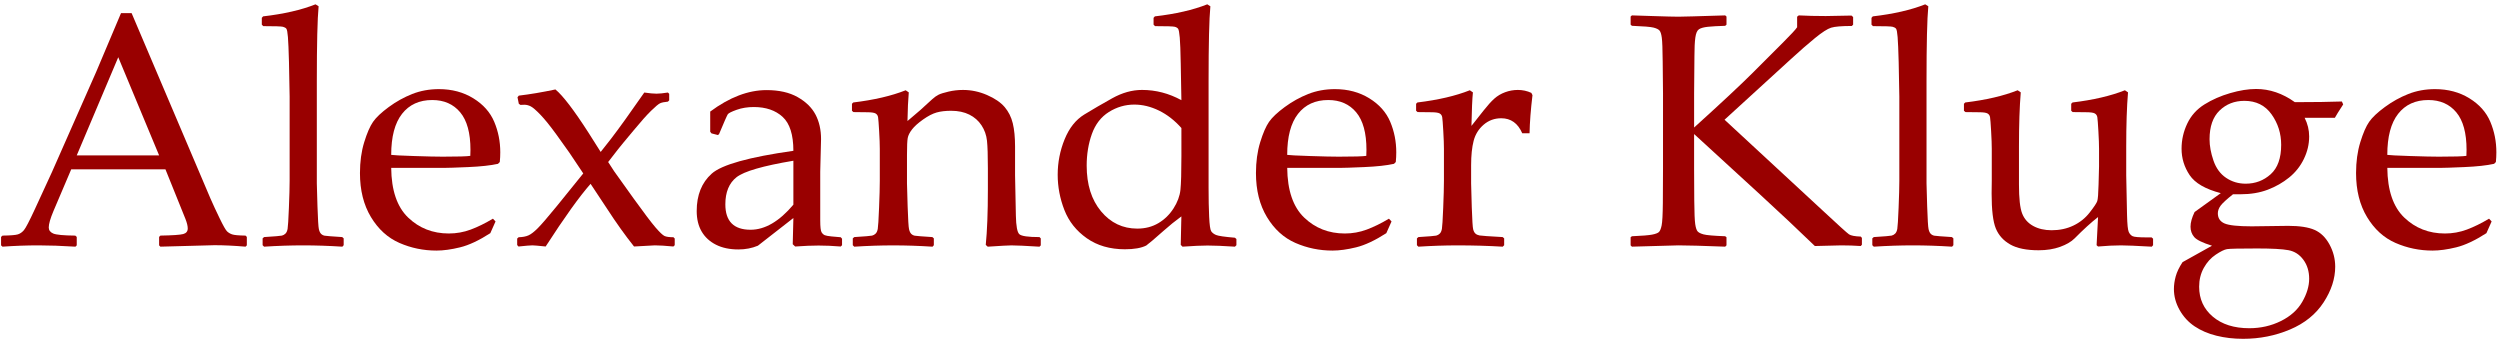 <?xml version="1.0" encoding="utf-8"?>
<!-- Generator: Adobe Illustrator 14.0.0, SVG Export Plug-In  -->
<!DOCTYPE svg PUBLIC "-//W3C//DTD SVG 1.1//EN" "http://www.w3.org/Graphics/SVG/1.1/DTD/svg11.dtd">
<svg version="1.1"
	 xmlns="http://www.w3.org/2000/svg" xmlns:xlink="http://www.w3.org/1999/xlink" xmlns:a="http://ns.adobe.com/AdobeSVGViewerExtensions/3.0/"
	 x="0px" y="0px" width="540px" height="74px" viewBox="-0.23 -0.934 540 74" enable-background="new -0.23 -0.934 540 74"
	 xml:space="preserve">
<defs>
</defs>
<path fill="#990000" d="M0.316,52.348L0,52.066v-1.828l0.316-0.281c1.71-0.023,2.813-0.111,3.305-0.264
	c0.492-0.152,0.932-0.457,1.318-0.914s1.166-1.951,2.338-4.482l3.691-8.016l9.563-21.656c1.805-4.242,3.598-8.484,5.379-12.727
	h2.285l15.012,35.297l2.004,4.711c0.585,1.336,1.26,2.79,2.021,4.359c0.761,1.57,1.289,2.496,1.582,2.777
	c0.293,0.281,0.656,0.498,1.09,0.65c0.434,0.153,1.4,0.241,2.9,0.264l0.281,0.281v1.828l-0.281,0.281
	c-2.484-0.211-4.723-0.316-6.715-0.316c-3.891,0.117-7.782,0.223-11.672,0.316l-0.281-0.281v-1.828l0.281-0.281
	c2.625-0.047,4.266-0.158,4.922-0.334c0.656-0.176,0.984-0.58,0.984-1.213c0-0.515-0.164-1.195-0.492-2.039l-4.324-10.723H15.152
	l-3.832,9c-0.68,1.617-1.02,2.801-1.02,3.551c0,0.586,0.316,1.02,0.949,1.301s2.227,0.434,4.781,0.457l0.316,0.281v1.828
	l-0.281,0.281c-3.023-0.188-5.672-0.281-7.945-0.281C5.542,52.066,2.941,52.16,0.316,52.348z M16.348,32.625h17.789l-8.824-21.199
	L16.348,32.625z"/>
<path fill="#990000" d="M67.922,0l0.668,0.422c-0.258,2.695-0.387,8.098-0.387,16.207v22.043c0,0.516,0.047,2.174,0.141,4.975
	c0.093,2.801,0.193,4.436,0.299,4.904c0.105,0.469,0.264,0.809,0.475,1.02s0.469,0.346,0.773,0.404
	c0.304,0.059,1.57,0.158,3.797,0.299l0.316,0.281v1.477l-0.281,0.316c-2.93-0.188-5.754-0.281-8.473-0.281
	c-2.695,0-5.508,0.093-8.438,0.281l-0.316-0.316v-1.477l0.316-0.281c2.273-0.141,3.556-0.246,3.85-0.316
	c0.293-0.07,0.55-0.216,0.773-0.439c0.223-0.223,0.375-0.563,0.457-1.02c0.082-0.457,0.176-1.969,0.281-4.535
	s0.158-4.505,0.158-5.818V19.934l-0.141-7.453c-0.07-2.602-0.146-4.406-0.229-5.414c-0.083-1.007-0.193-1.605-0.334-1.793
	c-0.141-0.188-0.387-0.328-0.738-0.422c-0.352-0.093-1.77-0.141-4.254-0.141L56.32,4.395V2.918l0.281-0.316
	C61.078,2.086,64.851,1.219,67.922,0z"/>
<path fill="#990000" d="M106.805,46.898l-1.125,2.531c-2.438,1.57-4.611,2.59-6.521,3.059c-1.911,0.469-3.616,0.703-5.115,0.703
	c-2.813,0-5.479-0.551-7.998-1.652c-2.52-1.102-4.57-2.965-6.152-5.59c-1.582-2.625-2.373-5.789-2.373-9.492
	c0-2.461,0.304-4.681,0.914-6.662c0.609-1.98,1.248-3.451,1.916-4.412c0.668-0.961,1.798-2.027,3.393-3.199
	c1.594-1.172,3.281-2.109,5.063-2.813c1.781-0.703,3.703-1.055,5.766-1.055c2.813,0,5.291,0.663,7.436,1.986
	c2.145,1.324,3.65,3.018,4.518,5.08c0.867,2.063,1.301,4.254,1.301,6.574c0,0.727-0.035,1.43-0.105,2.109l-0.387,0.387
	c-1.594,0.352-3.739,0.586-6.434,0.703c-2.695,0.118-4.477,0.176-5.344,0.176H84.27c0.047,4.852,1.266,8.426,3.656,10.723
	c2.391,2.297,5.32,3.445,8.789,3.445c1.64,0,3.217-0.281,4.729-0.844s3.111-1.348,4.799-2.355L106.805,46.898z M84.27,32.52
	c0.422,0.07,2.044,0.153,4.869,0.246c2.824,0.094,4.916,0.141,6.275,0.141c3.257,0,5.238-0.058,5.941-0.176
	c0.023-0.563,0.035-0.996,0.035-1.301c0-3.633-0.738-6.333-2.215-8.104c-1.477-1.77-3.493-2.654-6.047-2.654
	c-2.79,0-4.963,0.997-6.521,2.988C85.048,25.652,84.27,28.605,84.27,32.52z"/>
<path fill="#990000" d="M111.762,52.313l-0.281-0.316V50.59l0.316-0.281c0.867-0.023,1.576-0.158,2.127-0.404
	c0.55-0.246,1.218-0.761,2.004-1.547c0.785-0.785,2.174-2.396,4.166-4.834l5.66-6.996l-2.988-4.465
	c-0.445-0.656-1.366-1.945-2.76-3.867c-1.395-1.921-2.561-3.369-3.498-4.342c-0.938-0.972-1.635-1.576-2.092-1.811
	c-0.457-0.234-0.92-0.352-1.389-0.352c-0.211,0-0.492,0.012-0.844,0.035l-0.352-0.246l-0.281-1.406l0.281-0.352
	c2.391-0.281,5.027-0.726,7.91-1.336c1.617,1.336,4.008,4.465,7.172,9.387l2.602,4.113l2.215-2.813
	c1.71-2.227,4.113-5.566,7.207-10.02c1.102,0.164,1.98,0.246,2.637,0.246c0.609,0,1.429-0.082,2.461-0.246l0.281,0.281v1.406
	l-0.281,0.281c-0.773,0.07-1.336,0.188-1.688,0.352c-0.352,0.164-0.997,0.703-1.934,1.617c-0.938,0.914-2.192,2.32-3.762,4.219
	l-2.109,2.531c-0.422,0.492-0.832,0.997-1.23,1.512l-2.18,2.813l1.301,2.004c0.585,0.844,1.998,2.818,4.236,5.924
	c2.238,3.106,3.809,5.18,4.711,6.223c0.902,1.043,1.547,1.652,1.934,1.828s1.025,0.264,1.916,0.264l0.281,0.281v1.441l-0.281,0.281
	c-1.735-0.164-3.071-0.246-4.008-0.246c-0.281,0-1.781,0.082-4.5,0.246c-1.922-2.414-3.855-5.121-5.801-8.121l-3.586-5.414
	c-2.414,2.742-5.648,7.254-9.703,13.535c-1.594-0.164-2.543-0.246-2.848-0.246C114.316,52.066,113.309,52.148,111.762,52.313z"/>
<path fill="#990000" d="M154.828,28.23l-1.371-0.352l-0.281-0.352v-4.359c4.171-3.094,8.227-4.641,12.164-4.641
	c2.695,0,4.934,0.504,6.715,1.512c1.781,1.008,3.07,2.268,3.867,3.779c0.796,1.512,1.195,3.275,1.195,5.291l-0.176,7.066v10.477
	c0,1.43,0.1,2.297,0.299,2.602c0.199,0.305,0.427,0.51,0.686,0.615c0.258,0.105,0.738,0.193,1.441,0.264l2.004,0.176l0.281,0.316
	v1.406l-0.281,0.281c-1.711-0.141-3.305-0.211-4.781-0.211c-1.406,0-3.094,0.07-5.063,0.211L171,51.82l0.141-5.66l-7.664,5.977
	c-1.289,0.539-2.695,0.809-4.219,0.809c-1.875,0-3.486-0.34-4.834-1.02c-1.348-0.68-2.379-1.629-3.094-2.848
	c-0.715-1.218-1.072-2.695-1.072-4.43c0-3.445,1.078-6.135,3.234-8.068c2.156-1.934,8.039-3.58,17.648-4.939
	c0-3.468-0.773-5.912-2.32-7.33c-1.547-1.418-3.621-2.127-6.223-2.127c-1.359,0-2.596,0.199-3.709,0.598
	c-1.113,0.399-1.752,0.721-1.916,0.967c-0.164,0.246-0.797,1.682-1.898,4.307L154.828,28.23z M171.141,33.785
	c-6.563,1.102-10.652,2.285-12.27,3.551s-2.426,3.223-2.426,5.871c0,3.656,1.816,5.484,5.449,5.484c3.117,0,6.199-1.805,9.246-5.414
	V33.785z"/>
<path fill="#990000" d="M195.398,18.563l0.668,0.457c-0.141,1.57-0.234,3.633-0.281,6.188c1.875-1.547,3.656-3.117,5.344-4.711
	c0.492-0.445,0.955-0.773,1.389-0.984c0.434-0.211,1.154-0.434,2.162-0.668c1.007-0.234,2.039-0.352,3.094-0.352
	c1.781,0,3.51,0.364,5.186,1.09c1.675,0.727,2.941,1.588,3.797,2.584c0.855,0.997,1.447,2.174,1.775,3.533
	c0.328,1.359,0.492,3.036,0.492,5.027v6.188c0,0.399,0.058,3.317,0.176,8.754c0.047,2.227,0.293,3.551,0.738,3.973
	c0.445,0.422,1.898,0.633,4.359,0.633l0.281,0.281v1.512l-0.281,0.281c-2.977-0.188-4.992-0.281-6.047-0.281
	c-0.61,0-2.32,0.093-5.133,0.281l-0.422-0.387c0.304-3.046,0.457-7.019,0.457-11.918v-4.605c0-2.765-0.065-4.758-0.193-5.977
	c-0.129-1.218-0.522-2.326-1.178-3.322c-0.656-0.996-1.535-1.77-2.637-2.32c-1.102-0.55-2.414-0.826-3.938-0.826
	c-1.219,0-2.262,0.123-3.129,0.369c-0.867,0.246-1.84,0.75-2.918,1.512c-1.078,0.762-1.875,1.477-2.391,2.145
	c-0.516,0.668-0.826,1.289-0.932,1.863c-0.105,0.575-0.158,1.799-0.158,3.674v6.117c0,0.516,0.047,2.174,0.141,4.975
	c0.093,2.801,0.193,4.436,0.299,4.904c0.105,0.469,0.264,0.809,0.475,1.02s0.469,0.346,0.773,0.404
	c0.304,0.059,1.57,0.158,3.797,0.299l0.316,0.281v1.477l-0.281,0.316c-2.93-0.188-5.754-0.281-8.473-0.281
	c-2.695,0-5.508,0.093-8.438,0.281l-0.316-0.316v-1.477l0.316-0.281c2.273-0.141,3.556-0.246,3.85-0.316
	c0.293-0.07,0.55-0.216,0.773-0.439c0.223-0.223,0.375-0.563,0.457-1.02c0.082-0.457,0.176-1.969,0.281-4.535
	s0.158-4.505,0.158-5.818v-6.926c0-0.937-0.047-2.215-0.141-3.832c-0.094-1.617-0.17-2.613-0.229-2.988
	c-0.059-0.375-0.241-0.65-0.545-0.826c-0.305-0.176-0.914-0.264-1.828-0.264l-2.953-0.035l-0.316-0.281V21.48l0.281-0.281
	C188.555,20.66,192.328,19.781,195.398,18.563z"/>
<path fill="#990000" d="M248.941,4.395V2.918l0.281-0.316c4.477-0.515,8.25-1.383,11.32-2.602l0.668,0.422
	c-0.258,2.695-0.387,8.098-0.387,16.207v23.027c0,2.368,0.041,4.436,0.123,6.205c0.082,1.77,0.229,2.818,0.439,3.146
	c0.211,0.329,0.557,0.598,1.037,0.809c0.48,0.211,1.846,0.41,4.096,0.598l0.316,0.281v1.336l-0.316,0.316
	c-2.531-0.164-4.5-0.246-5.906-0.246c-1.266,0-3.071,0.082-5.414,0.246l-0.387-0.387c0.07-2.297,0.105-3.902,0.105-4.816
	c0-0.117,0.012-0.563,0.035-1.336c-1.289,0.938-2.579,1.981-3.867,3.129c-1.898,1.688-3.141,2.742-3.727,3.164
	c-1.078,0.539-2.614,0.809-4.605,0.809c-3.234,0-5.982-0.797-8.244-2.391c-2.262-1.594-3.873-3.626-4.834-6.1
	c-0.961-2.473-1.441-5.01-1.441-7.611c0-2.648,0.498-5.197,1.494-7.646c0.996-2.449,2.414-4.236,4.254-5.361
	c1.84-1.125,3.844-2.291,6.012-3.498c2.167-1.207,4.318-1.811,6.451-1.811c2.976,0,5.813,0.738,8.508,2.215l-0.141-7.84
	c-0.047-2.719-0.118-4.611-0.211-5.678c-0.094-1.066-0.211-1.699-0.352-1.898c-0.141-0.199-0.381-0.346-0.721-0.439
	c-0.34-0.093-1.764-0.141-4.271-0.141L248.941,4.395z M254.953,26.719c-1.454-1.64-3.064-2.895-4.834-3.762
	c-1.77-0.867-3.545-1.301-5.326-1.301c-1.969,0-3.803,0.533-5.502,1.6c-1.7,1.067-2.924,2.649-3.674,4.746
	c-0.75,2.098-1.125,4.377-1.125,6.838c0,4.102,1.037,7.395,3.111,9.879c2.074,2.484,4.681,3.727,7.822,3.727
	c1.71,0,3.229-0.392,4.553-1.178c1.324-0.785,2.414-1.846,3.27-3.182c0.855-1.336,1.354-2.672,1.494-4.008s0.211-3.785,0.211-7.348
	V26.719z"/>
<path fill="#990000" d="M300.34,46.898l-1.125,2.531c-2.438,1.57-4.611,2.59-6.521,3.059s-3.615,0.703-5.115,0.703
	c-2.813,0-5.479-0.551-7.998-1.652s-4.57-2.965-6.152-5.59c-1.582-2.625-2.373-5.789-2.373-9.492c0-2.461,0.305-4.681,0.914-6.662
	c0.609-1.98,1.248-3.451,1.916-4.412c0.668-0.961,1.799-2.027,3.393-3.199c1.594-1.172,3.281-2.109,5.063-2.813
	s3.703-1.055,5.766-1.055c2.813,0,5.291,0.663,7.436,1.986c2.145,1.324,3.65,3.018,4.518,5.08c0.867,2.063,1.301,4.254,1.301,6.574
	c0,0.727-0.035,1.43-0.105,2.109l-0.387,0.387c-1.594,0.352-3.738,0.586-6.434,0.703c-2.695,0.118-4.477,0.176-5.344,0.176h-11.285
	c0.047,4.852,1.266,8.426,3.656,10.723c2.391,2.297,5.32,3.445,8.789,3.445c1.641,0,3.217-0.281,4.729-0.844
	s3.111-1.348,4.799-2.355L300.34,46.898z M277.805,32.52c0.422,0.07,2.045,0.153,4.869,0.246c2.824,0.094,4.916,0.141,6.275,0.141
	c3.258,0,5.238-0.058,5.941-0.176c0.023-0.563,0.035-0.996,0.035-1.301c0-3.633-0.738-6.333-2.215-8.104
	c-1.477-1.77-3.492-2.654-6.047-2.654c-2.789,0-4.963,0.997-6.521,2.988C278.584,25.652,277.805,28.605,277.805,32.52z"/>
<path fill="#990000" d="M317.25,18.563l0.668,0.457c-0.141,1.359-0.246,3.774-0.316,7.242l2.637-3.34
	c0.867-1.102,1.635-1.951,2.303-2.549s1.447-1.06,2.338-1.389c0.891-0.328,1.805-0.492,2.742-0.492c1.031,0,2.004,0.211,2.918,0.633
	l0.246,0.492c-0.375,3.117-0.586,5.859-0.633,8.227h-1.582c-0.938-2.156-2.449-3.234-4.535-3.234c-1.453,0-2.719,0.463-3.797,1.389
	c-1.078,0.926-1.799,2.086-2.162,3.48c-0.363,1.395-0.545,3.159-0.545,5.291v3.902c0,0.703,0.047,2.426,0.141,5.168
	s0.193,4.324,0.299,4.746s0.27,0.733,0.492,0.932c0.223,0.199,0.516,0.334,0.879,0.404s2.033,0.188,5.01,0.352l0.316,0.281v1.477
	l-0.316,0.316c-3.117-0.188-6.375-0.281-9.773-0.281c-2.695,0-5.508,0.093-8.438,0.281l-0.316-0.316v-1.477l0.316-0.281
	c2.273-0.141,3.557-0.246,3.85-0.316s0.551-0.216,0.773-0.439c0.223-0.223,0.375-0.563,0.457-1.02s0.176-1.969,0.281-4.535
	s0.158-4.505,0.158-5.818v-6.926c0-0.937-0.047-2.215-0.141-3.832s-0.17-2.613-0.229-2.988c-0.059-0.375-0.24-0.65-0.545-0.826
	s-0.914-0.264-1.828-0.264l-2.953-0.035l-0.316-0.281V21.48l0.281-0.281C310.406,20.66,314.18,19.781,317.25,18.563z"/>
<path fill="#990000" d="M365.695,26.613c5.883-5.32,10.131-9.287,12.744-11.9c2.613-2.613,4.77-4.769,6.469-6.469
	c1.699-1.699,2.713-2.795,3.041-3.287V2.672l0.352-0.281c1.781,0.094,3.727,0.141,5.836,0.141c0.469,0,2.32-0.035,5.555-0.105
	l0.352,0.316v1.652l-0.281,0.281c-2.18,0-3.668,0.123-4.465,0.369s-1.963,0.997-3.498,2.25c-1.535,1.254-3.299,2.795-5.291,4.623
	L372.27,24.926l21.164,19.582c3.398,3.164,5.303,4.887,5.713,5.168s1.26,0.445,2.549,0.492l0.246,0.281v1.477l-0.246,0.281
	c-1.359-0.094-2.766-0.141-4.219-0.141c-0.867,0-2.766,0.047-5.695,0.141c-2.133-2.016-4.002-3.797-5.607-5.344
	s-8.432-7.828-20.479-18.844v7.488l0.035,6.855c0.023,2.649,0.094,4.359,0.211,5.133s0.287,1.289,0.51,1.547
	c0.223,0.258,0.65,0.475,1.283,0.65s2.191,0.311,4.676,0.404l0.281,0.211v1.758l-0.281,0.281c-0.117,0-2.18-0.07-6.188-0.211
	c-1.664-0.047-2.965-0.07-3.902-0.07c-0.727,0-4.078,0.093-10.055,0.281l-0.281-0.281v-1.758l0.281-0.211
	c2.18-0.093,3.633-0.211,4.359-0.352s1.213-0.322,1.459-0.545c0.246-0.223,0.445-0.697,0.598-1.424
	c0.152-0.726,0.24-2.343,0.264-4.852l0.035-7.418V19.23l-0.07-6.855c-0.023-2.672-0.088-4.395-0.193-5.168s-0.27-1.289-0.492-1.547
	c-0.223-0.258-0.65-0.469-1.283-0.633c-0.633-0.164-2.191-0.293-4.676-0.387l-0.281-0.246V2.637l0.281-0.246l4.395,0.141
	c2.883,0.094,4.77,0.141,5.66,0.141c0.797,0,4.16-0.093,10.09-0.281l0.281,0.246v1.758l-0.281,0.246
	c-1.617,0.047-2.865,0.118-3.744,0.211c-0.879,0.094-1.518,0.27-1.916,0.527c-0.398,0.258-0.662,0.861-0.791,1.811
	s-0.193,2.268-0.193,3.955l-0.07,8.086V26.613z"/>
<path fill="#990000" d="M415.617,0l0.668,0.422c-0.258,2.695-0.387,8.098-0.387,16.207v22.043c0,0.516,0.047,2.174,0.141,4.975
	c0.094,2.801,0.193,4.436,0.299,4.904c0.105,0.469,0.264,0.809,0.475,1.02s0.469,0.346,0.773,0.404
	c0.305,0.059,1.57,0.158,3.797,0.299l0.316,0.281v1.477l-0.281,0.316c-2.93-0.188-5.754-0.281-8.473-0.281
	c-2.695,0-5.508,0.093-8.438,0.281l-0.316-0.316v-1.477l0.316-0.281c2.273-0.141,3.557-0.246,3.85-0.316s0.551-0.216,0.773-0.439
	c0.223-0.223,0.375-0.563,0.457-1.02s0.176-1.969,0.281-4.535s0.158-4.505,0.158-5.818V19.934l-0.141-7.453
	c-0.07-2.602-0.146-4.406-0.229-5.414c-0.082-1.007-0.193-1.605-0.334-1.793c-0.141-0.188-0.387-0.328-0.738-0.422
	c-0.352-0.093-1.77-0.141-4.254-0.141l-0.316-0.316V2.918l0.281-0.316C408.773,2.086,412.547,1.219,415.617,0z"/>
<path fill="#990000" d="M435.586,18.563l0.668,0.457c-0.258,3.071-0.387,6.973-0.387,11.707v8.191c0,3,0.229,5.086,0.686,6.258
	c0.457,1.172,1.248,2.069,2.373,2.689c1.125,0.621,2.461,0.932,4.008,0.932c1.711,0,3.27-0.334,4.676-1.002s2.584-1.611,3.533-2.83
	c0.949-1.218,1.494-2.039,1.635-2.461s0.234-1.605,0.281-3.551l0.105-3.938v-3.797c0-0.937-0.047-2.215-0.141-3.832
	s-0.17-2.613-0.229-2.988c-0.059-0.375-0.24-0.65-0.545-0.826s-0.914-0.264-1.828-0.264l-2.953-0.035l-0.316-0.281V21.48
	l0.281-0.281c4.477-0.539,8.25-1.418,11.32-2.637l0.668,0.457c-0.258,3.071-0.387,6.973-0.387,11.707v6.188
	c0,0.352,0.059,3.223,0.176,8.613c0.047,1.992,0.17,3.205,0.369,3.639c0.199,0.434,0.475,0.738,0.826,0.914s1.395,0.264,3.129,0.264
	h0.984l0.316,0.281v1.406l-0.281,0.316c-3.305-0.188-5.52-0.281-6.645-0.281c-1.43,0-3.082,0.082-4.957,0.246l-0.316-0.281
	c0.141-2.391,0.246-4.417,0.316-6.082c-1.477,1.148-3.164,2.684-5.063,4.605c-0.727,0.727-1.77,1.336-3.129,1.828
	s-2.906,0.738-4.641,0.738c-2.625,0-4.67-0.417-6.135-1.248s-2.502-1.98-3.111-3.445c-0.609-1.464-0.914-3.99-0.914-7.576
	l0.035-2.777v-6.855c0-0.937-0.047-2.215-0.141-3.832s-0.17-2.613-0.229-2.988c-0.059-0.375-0.24-0.65-0.545-0.826
	s-0.914-0.264-1.828-0.264l-2.953-0.035l-0.316-0.281V21.48l0.281-0.281C428.742,20.66,432.516,19.781,435.586,18.563z"/>
<path fill="#990000" d="M505.617,20.988l0.281,0.633c-0.961,1.477-1.559,2.438-1.793,2.883h-6.539
	c0.656,1.289,0.984,2.637,0.984,4.043c0,1.665-0.381,3.282-1.143,4.852c-0.762,1.57-1.822,2.906-3.182,4.008
	c-1.359,1.102-2.9,1.981-4.623,2.637c-1.723,0.656-3.686,0.984-5.889,0.984h-1.617c-1.383,1.102-2.273,1.922-2.672,2.461
	c-0.398,0.54-0.598,1.09-0.598,1.652c0,1.032,0.475,1.758,1.424,2.18s2.912,0.633,5.889,0.633l7.875-0.105
	c2.484,0,4.389,0.293,5.713,0.879c1.324,0.586,2.396,1.635,3.217,3.146s1.23,3.111,1.23,4.799c0,2.578-0.838,5.15-2.514,7.717
	s-4.096,4.518-7.26,5.854s-6.539,2.004-10.125,2.004c-2.039,0-3.955-0.223-5.748-0.668c-1.793-0.445-3.363-1.12-4.711-2.021
	c-1.348-0.902-2.432-2.08-3.252-3.533c-0.82-1.454-1.23-2.965-1.23-4.535c0-0.867,0.129-1.775,0.387-2.725s0.75-1.975,1.477-3.076
	l6.363-3.551c-2.039-0.633-3.322-1.26-3.85-1.881c-0.527-0.621-0.791-1.365-0.791-2.232c0-0.891,0.293-1.945,0.879-3.164l5.66-4.078
	c-3.328-0.867-5.572-2.167-6.732-3.902c-1.16-1.734-1.74-3.633-1.74-5.695c0-1.898,0.41-3.709,1.23-5.432s2.057-3.099,3.709-4.131
	c1.652-1.031,3.504-1.846,5.555-2.443s3.92-0.896,5.607-0.896c2.93,0,5.719,0.949,8.367,2.848
	C499.699,21.129,503.086,21.082,505.617,20.988z M487.336,52.734c-3.773,0-5.947,0.047-6.521,0.141
	c-0.574,0.093-1.389,0.492-2.443,1.195s-1.916,1.658-2.584,2.865c-0.668,1.207-1.002,2.561-1.002,4.061
	c0,2.648,0.984,4.804,2.953,6.469c1.969,1.664,4.594,2.496,7.875,2.496c2.461,0,4.734-0.516,6.82-1.547
	c2.086-1.032,3.627-2.414,4.623-4.148c0.996-1.735,1.494-3.398,1.494-4.992c0-1.594-0.416-2.959-1.248-4.096
	c-0.832-1.137-1.91-1.828-3.234-2.074S490.5,52.734,487.336,52.734z M477.035,29.145c0,1.43,0.281,2.965,0.844,4.605
	c0.563,1.641,1.471,2.883,2.725,3.727s2.666,1.266,4.236,1.266c2.086,0,3.885-0.68,5.396-2.039c1.512-1.359,2.268-3.48,2.268-6.363
	c0-2.438-0.691-4.628-2.074-6.574c-1.383-1.945-3.34-2.918-5.871-2.918c-2.133,0-3.92,0.698-5.361,2.092
	C477.756,24.334,477.035,26.402,477.035,29.145z"/>
<path fill="#990000" d="M537.961,46.898l-1.125,2.531c-2.438,1.57-4.611,2.59-6.521,3.059s-3.615,0.703-5.115,0.703
	c-2.813,0-5.479-0.551-7.998-1.652s-4.57-2.965-6.152-5.59c-1.582-2.625-2.373-5.789-2.373-9.492c0-2.461,0.305-4.681,0.914-6.662
	c0.609-1.98,1.248-3.451,1.916-4.412c0.668-0.961,1.799-2.027,3.393-3.199c1.594-1.172,3.281-2.109,5.063-2.813
	s3.703-1.055,5.766-1.055c2.813,0,5.291,0.663,7.436,1.986c2.145,1.324,3.65,3.018,4.518,5.08c0.867,2.063,1.301,4.254,1.301,6.574
	c0,0.727-0.035,1.43-0.105,2.109l-0.387,0.387c-1.594,0.352-3.738,0.586-6.434,0.703c-2.695,0.118-4.477,0.176-5.344,0.176h-11.285
	c0.047,4.852,1.266,8.426,3.656,10.723c2.391,2.297,5.32,3.445,8.789,3.445c1.641,0,3.217-0.281,4.729-0.844
	s3.111-1.348,4.799-2.355L537.961,46.898z M515.426,32.52c0.422,0.07,2.045,0.153,4.869,0.246c2.824,0.094,4.916,0.141,6.275,0.141
	c3.258,0,5.238-0.058,5.941-0.176c0.023-0.563,0.035-0.996,0.035-1.301c0-3.633-0.738-6.333-2.215-8.104
	c-1.477-1.77-3.492-2.654-6.047-2.654c-2.789,0-4.963,0.997-6.521,2.988C516.205,25.652,515.426,28.605,515.426,32.52z"/>
</svg>
